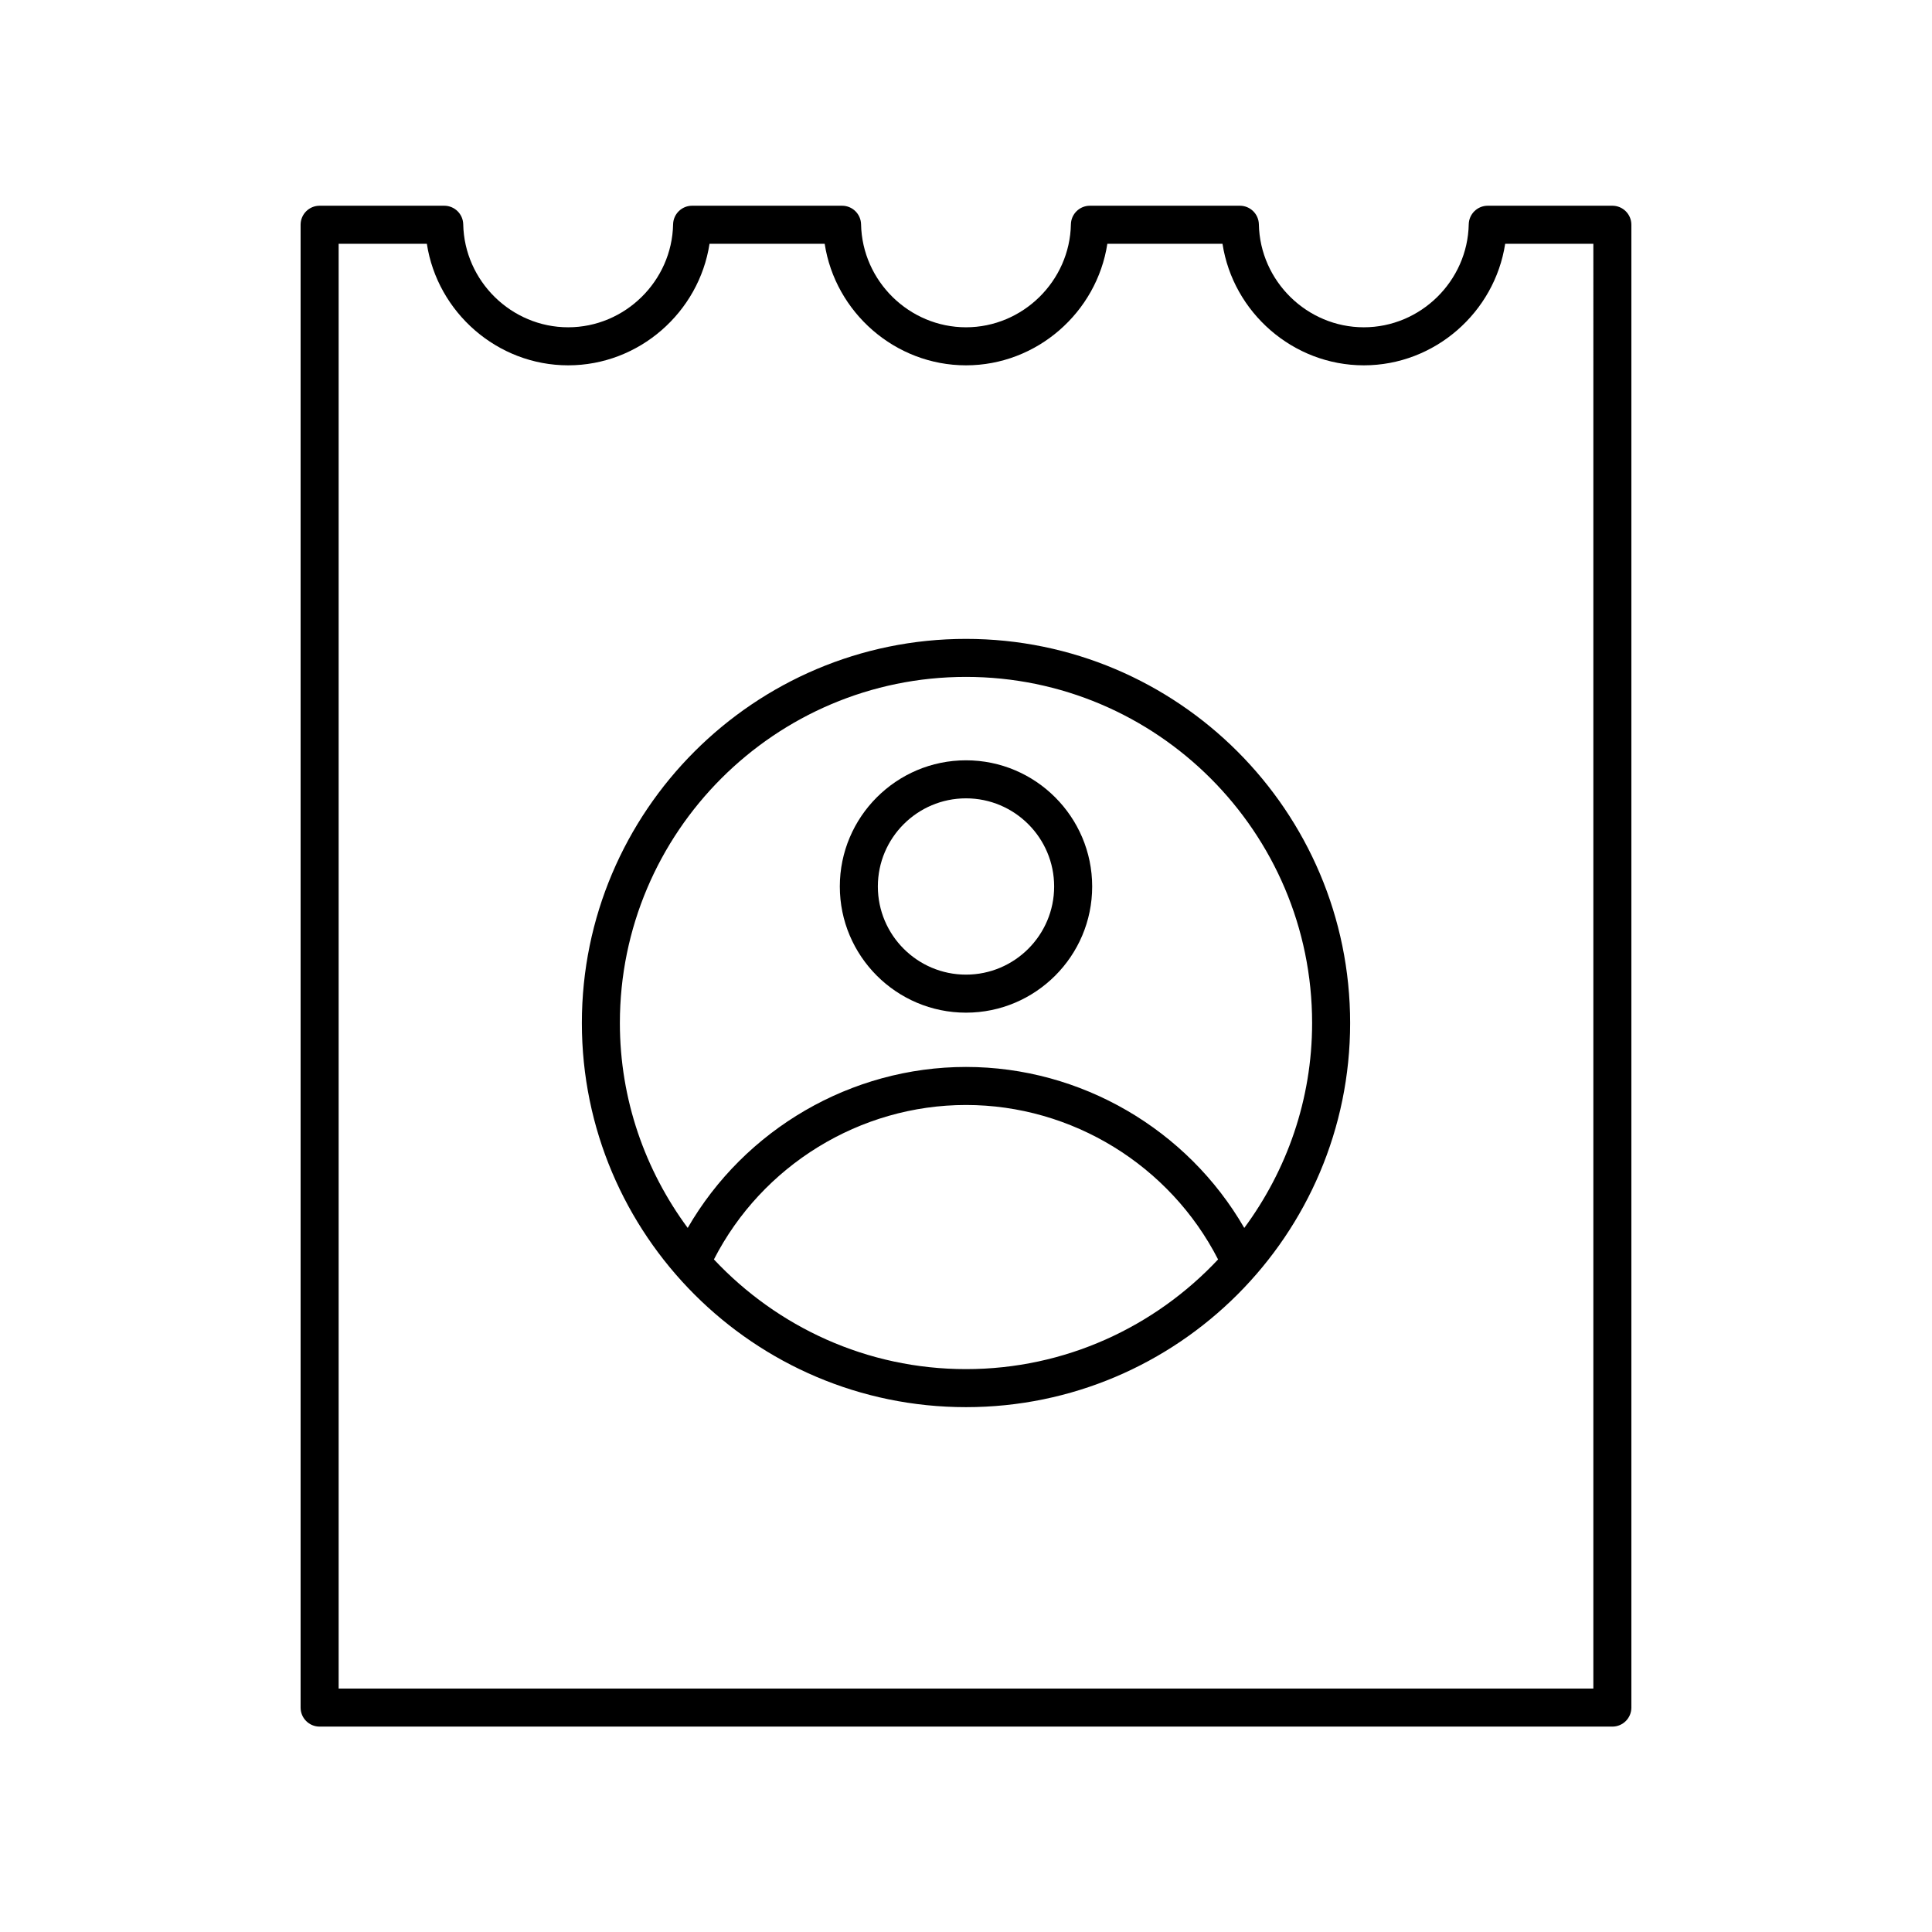 <?xml version="1.0" encoding="UTF-8"?>
<!-- Uploaded to: SVG Find, www.svgrepo.com, Generator: SVG Find Mixer Tools -->
<svg fill="#000000" width="800px" height="800px" version="1.1" viewBox="144 144 512 512" xmlns="http://www.w3.org/2000/svg">
 <g>
  <path d="m538.27 198.52c-2.746 0-4.984 2.195-5.039 4.934-0.301 15.047-12.777 27.281-27.809 27.281s-27.508-12.234-27.809-27.281c-0.055-2.742-2.293-4.934-5.039-4.934h-39.734c-2.746 0-4.984 2.195-5.039 4.934-0.293 15.047-12.773 27.281-27.801 27.281-15.031 0-27.508-12.234-27.809-27.281-0.055-2.742-2.293-4.934-5.039-4.934h-39.734c-2.746 0-4.984 2.195-5.039 4.934-0.301 15.047-12.777 27.281-27.809 27.281s-27.508-12.234-27.809-27.281c-0.055-2.742-2.293-4.934-5.039-4.934h-33.02c-2.785 0-5.039 2.254-5.039 5.039v392.97c0 2.785 2.254 5.039 5.039 5.039h342.59c2.785 0 5.039-2.254 5.039-5.039v-392.97c0-2.785-2.254-5.039-5.039-5.039zm27.984 392.97h-332.51v-382.89h23.375c2.785 18.16 18.652 32.215 37.457 32.215 18.805 0 34.672-14.055 37.457-32.215h30.516c2.781 18.16 18.648 32.215 37.453 32.215s34.672-14.055 37.457-32.215h30.516c2.785 18.16 18.652 32.215 37.457 32.215 18.805 0 34.672-14.055 37.457-32.215h23.367z"/>
  <path d="m400 313.31c-56.133 0-101.8 45.668-101.8 101.8 0 56.133 45.668 101.8 101.8 101.8s101.8-45.668 101.8-101.8c0-56.133-45.664-101.8-101.8-101.8zm0 193.52c-26.344 0-50.059-11.227-66.805-29.07 12.762-24.926 38.691-40.93 66.805-40.93 28.117 0 54.035 16 66.805 40.934-16.746 17.84-40.465 29.066-66.805 29.066zm73.746-37.414c-15.086-26.121-43.285-42.664-73.746-42.664-30.449 0-58.668 16.543-73.75 42.66-11.242-15.223-17.977-33.969-17.977-54.305 0-50.578 41.145-91.723 91.723-91.723 50.582 0 91.727 41.145 91.727 91.723 0 20.336-6.734 39.082-17.977 54.309z"/>
  <path d="m400 345.49c-18.434 0-33.438 15-33.438 33.438s15 33.438 33.438 33.438c18.434 0 33.438-15 33.438-33.438-0.004-18.434-15.004-33.438-33.438-33.438zm0 56.797c-12.879 0-23.359-10.48-23.359-23.359-0.004-12.879 10.477-23.359 23.359-23.359 12.879 0 23.359 10.48 23.359 23.359 0 12.883-10.48 23.359-23.359 23.359z"/>
 </g>
</svg>